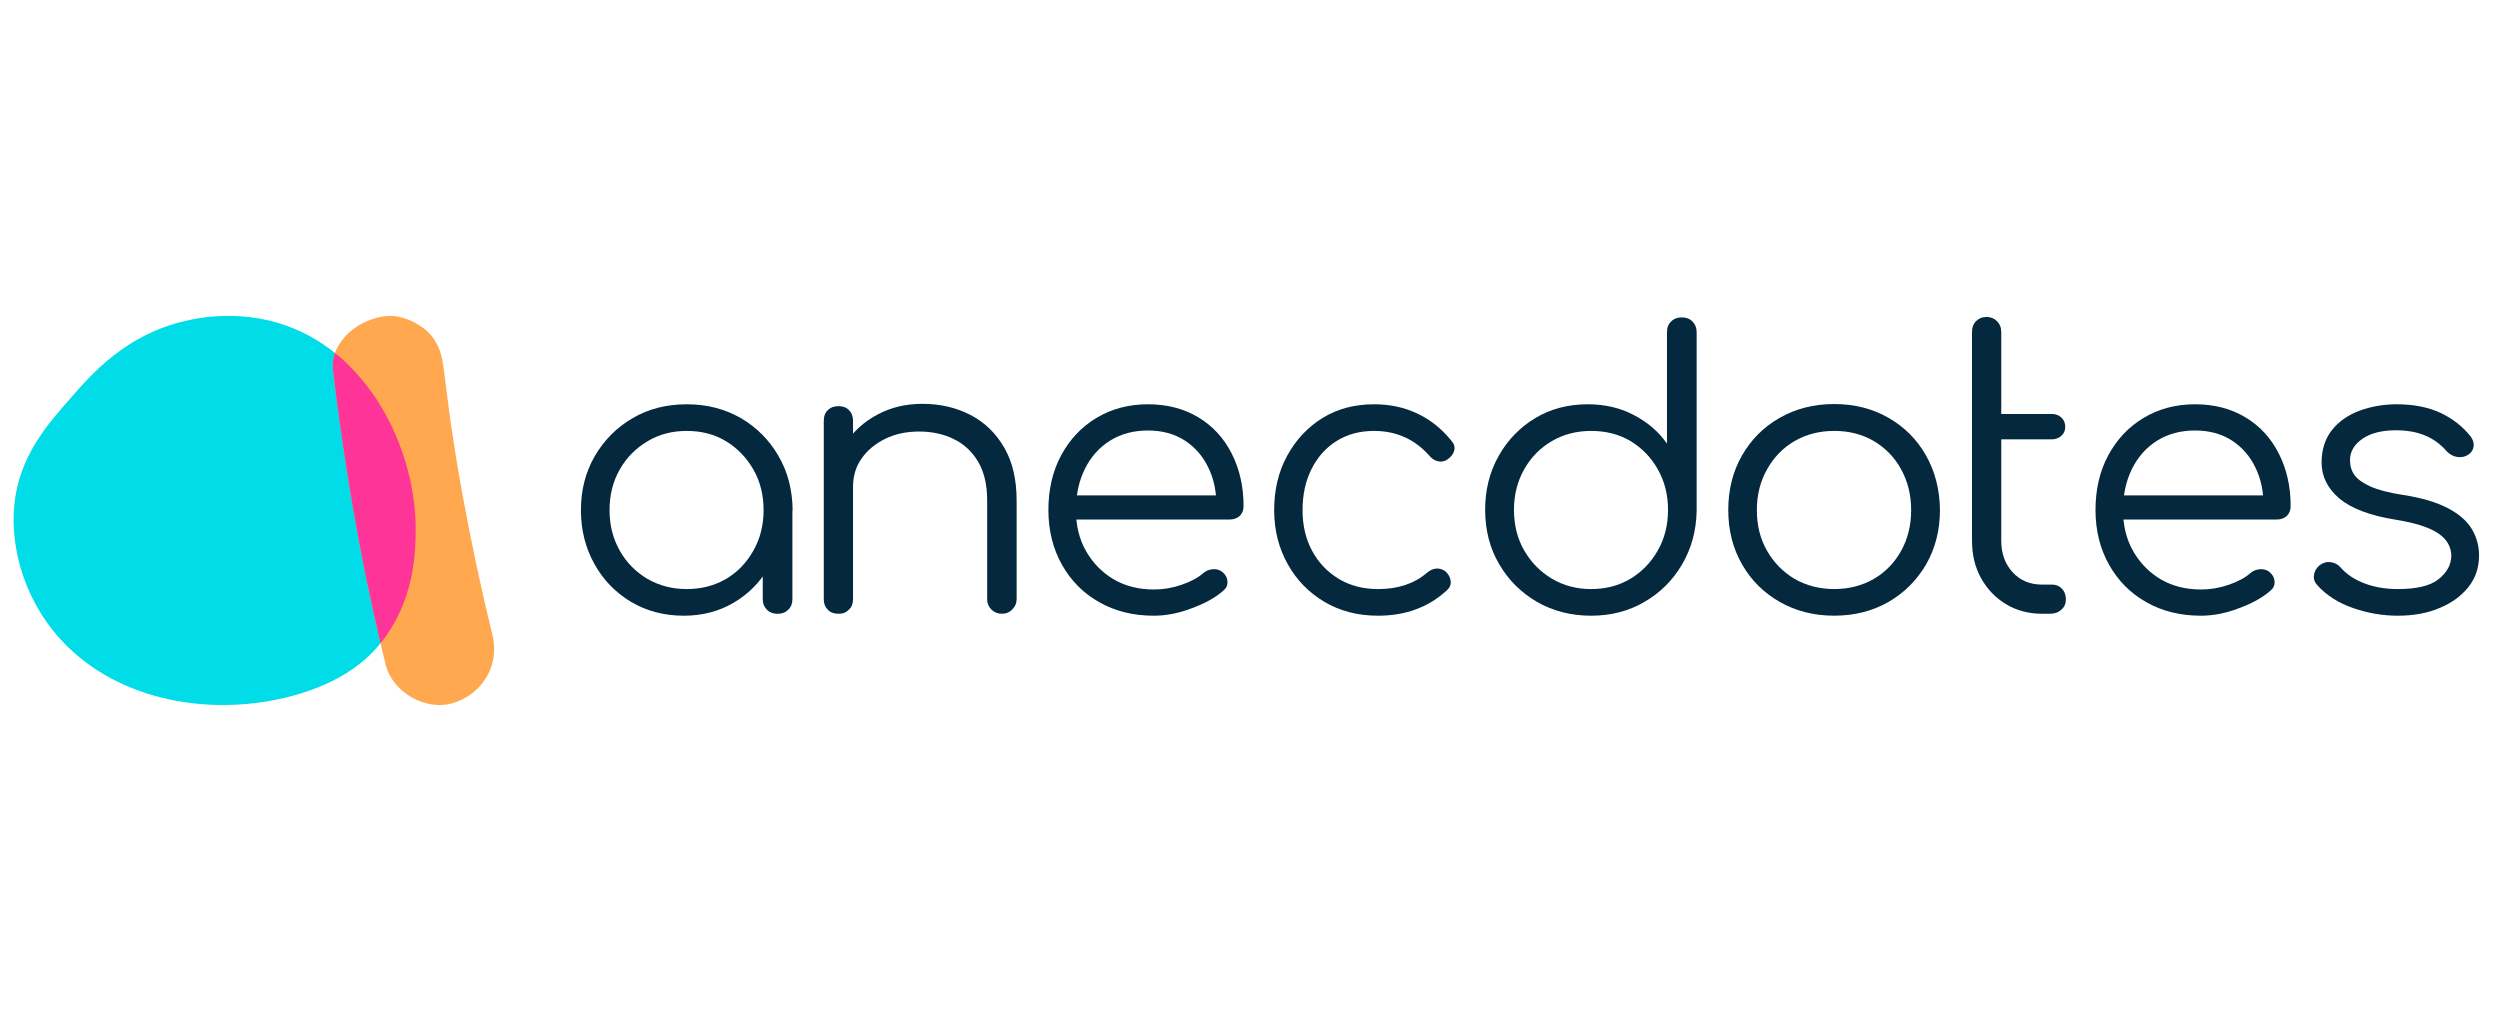 <svg xmlns="http://www.w3.org/2000/svg" width="152" height="62" viewBox="0 0 152 62" fill="none"><path d="M41.569 37.435C40.384 37.435 39.315 37.152 38.374 36.599C37.433 36.033 36.686 35.275 36.145 34.298C35.604 33.334 35.32 32.241 35.32 31.02C35.32 29.786 35.604 28.694 36.171 27.717C36.738 26.753 37.498 25.981 38.477 25.416C39.443 24.85 40.538 24.58 41.763 24.58C42.974 24.58 44.069 24.863 45.035 25.416C46.002 25.981 46.762 26.74 47.328 27.717C47.895 28.681 48.179 29.786 48.192 31.02L47.47 31.573C47.47 32.678 47.213 33.681 46.697 34.555C46.182 35.442 45.473 36.136 44.597 36.651C43.695 37.178 42.69 37.435 41.569 37.435ZM41.75 35.815C42.639 35.815 43.437 35.609 44.146 35.198C44.842 34.787 45.396 34.208 45.808 33.475C46.221 32.743 46.427 31.92 46.427 31.02C46.427 30.095 46.221 29.272 45.808 28.552C45.396 27.832 44.842 27.254 44.146 26.83C43.45 26.405 42.651 26.2 41.75 26.2C40.873 26.2 40.075 26.405 39.366 26.83C38.657 27.254 38.09 27.819 37.678 28.552C37.266 29.272 37.06 30.095 37.06 31.02C37.06 31.933 37.266 32.743 37.678 33.475C38.09 34.208 38.657 34.774 39.366 35.198C40.088 35.609 40.873 35.815 41.75 35.815ZM47.277 37.319C47.019 37.319 46.8 37.242 46.633 37.075C46.465 36.908 46.375 36.702 46.375 36.445V32.498L46.813 30.673L48.179 31.02V36.445C48.179 36.702 48.089 36.92 47.921 37.075C47.754 37.242 47.548 37.319 47.277 37.319Z" fill="#04293E"></path><path d="M50.988 37.317C50.704 37.317 50.485 37.24 50.331 37.073C50.163 36.906 50.086 36.7 50.086 36.443V25.594C50.086 25.311 50.163 25.093 50.331 24.938C50.498 24.771 50.717 24.694 50.988 24.694C51.246 24.694 51.465 24.771 51.619 24.938C51.787 25.105 51.864 25.324 51.864 25.594V36.43C51.864 36.687 51.787 36.906 51.619 37.06C51.452 37.24 51.246 37.317 50.988 37.317ZM60.922 37.317C60.664 37.317 60.445 37.227 60.277 37.06C60.11 36.893 60.02 36.687 60.02 36.443V30.44C60.02 29.489 59.839 28.705 59.479 28.088C59.118 27.471 58.628 27.008 57.997 26.699C57.379 26.391 56.67 26.237 55.884 26.237C55.124 26.237 54.441 26.378 53.835 26.674C53.23 26.969 52.74 27.368 52.392 27.869C52.032 28.37 51.864 28.949 51.864 29.605H50.589C50.614 28.64 50.885 27.766 51.374 27.008C51.864 26.25 52.521 25.645 53.346 25.208C54.157 24.771 55.072 24.553 56.077 24.553C57.172 24.553 58.151 24.784 59.015 25.234C59.878 25.684 60.561 26.352 61.063 27.226C61.566 28.101 61.811 29.168 61.811 30.427V36.43C61.811 36.675 61.721 36.88 61.553 37.047C61.386 37.227 61.166 37.317 60.922 37.317Z" fill="#04293E"></path><path d="M70.159 37.435C68.909 37.435 67.801 37.165 66.834 36.612C65.868 36.072 65.121 35.314 64.567 34.337C64.026 33.373 63.742 32.254 63.742 31.02C63.742 29.76 64 28.642 64.515 27.691C65.031 26.727 65.739 25.968 66.654 25.416C67.569 24.863 68.612 24.58 69.798 24.58C70.97 24.58 71.988 24.85 72.864 25.377C73.74 25.904 74.41 26.637 74.887 27.575C75.364 28.514 75.609 29.581 75.609 30.776C75.609 31.02 75.531 31.213 75.377 31.367C75.222 31.509 75.016 31.586 74.771 31.586H64.941V30.12H74.952L73.959 30.84C73.972 29.953 73.818 29.143 73.47 28.436C73.135 27.729 72.645 27.177 72.027 26.778C71.408 26.38 70.661 26.174 69.798 26.174C68.922 26.174 68.149 26.38 67.492 26.791C66.834 27.202 66.319 27.781 65.958 28.514C65.597 29.246 65.417 30.082 65.417 31.02C65.417 31.959 65.623 32.794 66.036 33.514C66.448 34.234 67.002 34.799 67.711 35.224C68.419 35.635 69.231 35.841 70.159 35.841C70.713 35.841 71.267 35.751 71.834 35.558C72.4 35.365 72.851 35.121 73.186 34.825C73.354 34.684 73.547 34.62 73.766 34.607C73.985 34.594 74.166 34.658 74.32 34.774C74.526 34.954 74.629 35.159 74.629 35.378C74.642 35.596 74.552 35.776 74.359 35.931C73.856 36.368 73.199 36.715 72.413 36.998C71.64 37.293 70.88 37.435 70.159 37.435Z" fill="#04293E"></path><path d="M83.782 37.435C82.558 37.435 81.476 37.152 80.535 36.599C79.582 36.033 78.835 35.275 78.293 34.298C77.752 33.334 77.469 32.241 77.469 31.02C77.469 29.786 77.726 28.694 78.255 27.717C78.783 26.753 79.492 25.981 80.406 25.416C81.321 24.85 82.365 24.58 83.55 24.58C84.491 24.58 85.354 24.76 86.153 25.133C86.951 25.506 87.648 26.058 88.24 26.791C88.408 26.971 88.472 27.177 88.42 27.382C88.369 27.588 88.24 27.768 88.021 27.922C87.853 28.051 87.66 28.089 87.454 28.051C87.248 28.012 87.067 27.897 86.913 27.717C86.023 26.701 84.89 26.2 83.537 26.2C82.674 26.2 81.914 26.405 81.257 26.817C80.6 27.228 80.097 27.807 79.736 28.526C79.376 29.246 79.195 30.082 79.195 31.02C79.195 31.946 79.388 32.768 79.775 33.488C80.162 34.208 80.703 34.774 81.398 35.198C82.094 35.609 82.88 35.815 83.782 35.815C84.388 35.815 84.928 35.738 85.431 35.571C85.934 35.404 86.372 35.159 86.758 34.825C86.939 34.671 87.132 34.581 87.338 34.568C87.544 34.555 87.725 34.62 87.892 34.748C88.073 34.915 88.176 35.108 88.201 35.326C88.227 35.545 88.15 35.725 87.983 35.879C86.862 36.92 85.457 37.435 83.782 37.435Z" fill="#04293E"></path><path d="M96.74 37.435C95.515 37.435 94.433 37.152 93.454 36.599C92.488 36.033 91.714 35.275 91.148 34.298C90.581 33.334 90.297 32.228 90.297 30.994C90.297 29.786 90.568 28.694 91.121 27.717C91.663 26.753 92.41 25.981 93.35 25.416C94.291 24.85 95.361 24.58 96.546 24.58C97.577 24.58 98.517 24.799 99.342 25.236C100.179 25.673 100.85 26.251 101.352 26.971V20.197C101.352 19.914 101.442 19.695 101.61 19.541C101.777 19.374 101.996 19.297 102.254 19.297C102.511 19.297 102.731 19.374 102.898 19.541C103.066 19.708 103.156 19.927 103.156 20.197V31.084C103.13 32.28 102.834 33.36 102.266 34.324C101.699 35.288 100.939 36.046 99.974 36.599C99.033 37.152 97.951 37.435 96.74 37.435ZM96.74 35.815C97.628 35.815 98.427 35.609 99.136 35.185C99.832 34.761 100.385 34.195 100.797 33.462C101.21 32.743 101.416 31.92 101.416 30.994C101.416 30.082 101.21 29.272 100.797 28.539C100.385 27.806 99.832 27.241 99.136 26.817C98.44 26.405 97.642 26.2 96.74 26.2C95.863 26.2 95.064 26.405 94.356 26.817C93.647 27.228 93.08 27.806 92.668 28.539C92.255 29.272 92.049 30.095 92.049 30.994C92.049 31.92 92.255 32.743 92.668 33.462C93.08 34.182 93.647 34.761 94.356 35.185C95.077 35.609 95.863 35.815 96.74 35.815Z" fill="#04293E"></path><path d="M111.52 37.434C110.283 37.434 109.188 37.151 108.209 36.598C107.243 36.045 106.47 35.287 105.915 34.31C105.362 33.346 105.078 32.241 105.078 31.006C105.078 29.76 105.362 28.654 105.915 27.69C106.47 26.726 107.23 25.955 108.209 25.402C109.175 24.849 110.283 24.566 111.52 24.566C112.757 24.566 113.852 24.849 114.819 25.402C115.785 25.955 116.545 26.713 117.1 27.69C117.653 28.667 117.937 29.773 117.949 31.006C117.949 32.241 117.666 33.333 117.112 34.31C116.545 35.274 115.785 36.045 114.819 36.598C113.852 37.151 112.757 37.434 111.52 37.434ZM111.52 35.814C112.409 35.814 113.221 35.608 113.929 35.197C114.638 34.786 115.192 34.207 115.591 33.487C115.991 32.768 116.198 31.945 116.198 31.019C116.198 30.094 115.991 29.271 115.591 28.538C115.192 27.806 114.638 27.24 113.929 26.816C113.221 26.405 112.422 26.199 111.52 26.199C110.632 26.199 109.82 26.405 109.111 26.816C108.402 27.227 107.849 27.806 107.436 28.538C107.024 29.271 106.817 30.094 106.817 31.019C106.817 31.945 107.024 32.768 107.436 33.487C107.849 34.207 108.402 34.773 109.111 35.197C109.832 35.608 110.632 35.814 111.52 35.814Z" fill="#04293E"></path><path d="M120.98 26.712C120.748 26.712 120.555 26.635 120.401 26.494C120.246 26.352 120.169 26.172 120.169 25.954C120.169 25.723 120.246 25.53 120.401 25.388C120.555 25.247 120.748 25.17 120.98 25.17H124.756C124.987 25.17 125.181 25.247 125.335 25.388C125.49 25.53 125.567 25.723 125.567 25.954C125.567 26.172 125.49 26.352 125.335 26.494C125.181 26.635 124.987 26.712 124.756 26.712H120.98ZM124.163 37.317C123.351 37.317 122.617 37.124 121.973 36.739C121.329 36.353 120.826 35.826 120.452 35.158C120.078 34.489 119.898 33.731 119.898 32.87V20.169C119.898 19.912 119.976 19.694 120.143 19.527C120.31 19.36 120.517 19.27 120.774 19.27C121.032 19.27 121.25 19.36 121.418 19.527C121.586 19.694 121.676 19.912 121.676 20.169V32.87C121.676 33.654 121.908 34.297 122.372 34.798C122.836 35.299 123.428 35.543 124.15 35.543H124.768C125.014 35.543 125.219 35.633 125.374 35.8C125.528 35.968 125.606 36.186 125.606 36.443C125.606 36.7 125.516 36.919 125.323 37.073C125.142 37.24 124.91 37.317 124.626 37.317H124.163Z" fill="#04293E"></path><path d="M133.822 37.435C132.573 37.435 131.465 37.165 130.498 36.612C129.532 36.072 128.785 35.314 128.231 34.337C127.689 33.373 127.406 32.254 127.406 31.02C127.406 29.76 127.664 28.642 128.179 27.691C128.694 26.727 129.403 25.968 130.318 25.416C131.233 24.863 132.276 24.58 133.462 24.58C134.634 24.58 135.652 24.85 136.528 25.377C137.405 25.904 138.074 26.637 138.551 27.575C139.028 28.514 139.272 29.581 139.272 30.776C139.272 31.02 139.195 31.213 139.041 31.367C138.886 31.509 138.68 31.586 138.435 31.586H128.605V30.12H138.616L137.623 30.84C137.636 29.953 137.482 29.143 137.133 28.436C136.799 27.729 136.31 27.177 135.691 26.778C135.073 26.38 134.325 26.174 133.462 26.174C132.586 26.174 131.813 26.38 131.156 26.791C130.498 27.202 129.983 27.781 129.622 28.514C129.261 29.246 129.081 30.082 129.081 31.02C129.081 31.959 129.287 32.794 129.7 33.514C130.112 34.234 130.666 34.799 131.374 35.224C132.083 35.635 132.895 35.841 133.822 35.841C134.376 35.841 134.931 35.751 135.498 35.558C136.064 35.365 136.515 35.121 136.85 34.825C137.018 34.684 137.212 34.62 137.43 34.607C137.649 34.594 137.83 34.658 137.984 34.774C138.191 34.954 138.293 35.159 138.293 35.378C138.307 35.596 138.216 35.776 138.023 35.931C137.521 36.368 136.863 36.715 136.077 36.998C135.304 37.293 134.544 37.435 133.822 37.435Z" fill="#04293E"></path><path d="M145.779 37.435C144.864 37.435 143.962 37.28 143.074 36.972C142.184 36.663 141.449 36.201 140.896 35.584C140.728 35.404 140.651 35.185 140.689 34.967C140.715 34.735 140.831 34.542 141.037 34.362C141.256 34.208 141.476 34.144 141.707 34.182C141.939 34.208 142.133 34.311 142.288 34.478C142.661 34.915 143.151 35.236 143.756 35.468C144.362 35.699 145.045 35.815 145.779 35.815C146.926 35.815 147.75 35.622 148.253 35.224C148.756 34.825 149.026 34.362 149.039 33.81C149.039 33.257 148.781 32.794 148.253 32.434C147.724 32.074 146.861 31.791 145.663 31.599C144.104 31.354 142.97 30.917 142.236 30.313C141.514 29.696 141.153 28.963 141.153 28.128C141.153 27.344 141.36 26.688 141.772 26.161C142.184 25.634 142.739 25.248 143.434 24.979C144.13 24.721 144.89 24.58 145.727 24.58C146.758 24.58 147.647 24.76 148.394 25.107C149.142 25.467 149.747 25.943 150.211 26.534C150.365 26.74 150.43 26.945 150.391 27.151C150.365 27.369 150.237 27.549 150.018 27.678C149.837 27.781 149.619 27.819 149.386 27.781C149.142 27.742 148.949 27.627 148.768 27.447C148.382 26.997 147.931 26.675 147.428 26.47C146.926 26.264 146.333 26.161 145.676 26.161C144.825 26.161 144.155 26.328 143.64 26.675C143.137 27.023 142.88 27.459 142.88 27.974C142.88 28.334 142.97 28.629 143.163 28.899C143.357 29.156 143.692 29.388 144.155 29.593C144.62 29.799 145.289 29.966 146.127 30.095C147.287 30.275 148.201 30.558 148.871 30.917C149.541 31.277 150.018 31.701 150.302 32.19C150.585 32.678 150.726 33.206 150.726 33.771C150.726 34.491 150.52 35.134 150.095 35.674C149.67 36.214 149.09 36.651 148.343 36.959C147.608 37.28 146.745 37.435 145.779 37.435Z" fill="#04293E"></path><path d="M11.272 19.512C7.679 20.333 5.602 22.699 4.285 24.215C2.868 25.829 1.135 27.77 0.863 30.773C0.663 33.11 1.336 35.532 2.61 37.487C5.459 41.864 10.957 43.436 15.969 42.685C18.489 42.303 21.224 41.326 22.927 39.357C25.233 36.708 25.261 33.549 25.276 32.26C25.304 27.486 22.598 21.651 17.401 19.795C14.551 18.789 11.988 19.342 11.272 19.512Z" fill="#00DCE8"></path><path d="M20.253 22.557C20.966 28.569 22.002 34.514 23.442 40.392C23.859 42.092 25.891 43.271 27.586 42.735C29.363 42.159 30.385 40.445 29.941 38.611C29.268 35.866 28.676 33.094 28.165 30.309C27.909 28.944 27.68 27.565 27.479 26.186C27.425 25.837 27.371 25.503 27.331 25.154C27.304 24.98 27.277 24.806 27.263 24.632C27.25 24.552 27.169 23.963 27.236 24.432C27.304 24.9 27.223 24.311 27.21 24.231C27.183 24.057 27.169 23.883 27.142 23.709C27.088 23.32 27.048 22.932 26.994 22.544C26.887 21.62 26.698 20.857 26.012 20.174C25.406 19.611 24.451 19.169 23.617 19.21C21.962 19.29 20.024 20.696 20.253 22.557Z" fill="#FFA84F"></path><path fill-rule="evenodd" clip-rule="evenodd" d="M20.368 21.465C20.251 21.804 20.205 22.17 20.253 22.556C20.914 28.131 21.853 33.648 23.134 39.108C25.227 36.52 25.26 33.526 25.274 32.27L25.274 32.26C25.296 28.499 23.622 24.079 20.368 21.465Z" fill="#FF3499"></path></svg>